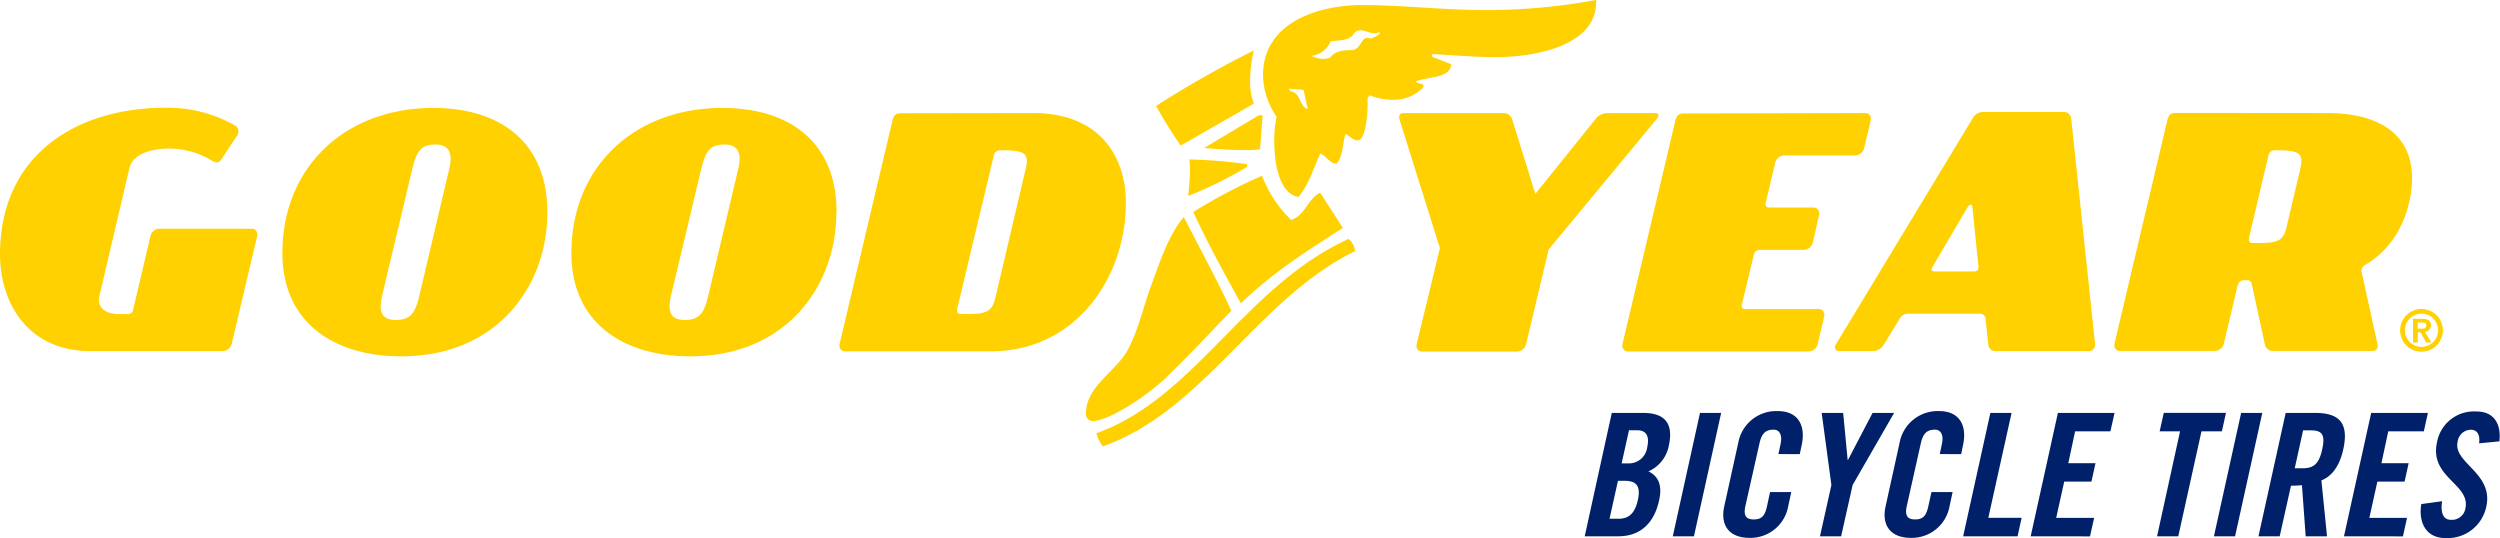 <svg id="hulplijnen" xmlns="http://www.w3.org/2000/svg" viewBox="0 0 367.56 79.11"><defs><style>.cls-1{fill:#002169;}.cls-2{fill:#ffd100;}</style></defs><title>20210519_Goodyear-logos</title><path class="cls-1" d="M254.08,175.44h4.62c3.34,0,4.45,1.7,3.77,4.8a5.15,5.15,0,0,1-3,3.79c1.43.7,2.09,2,1.56,4.3-.65,3-2.49,5.25-6,5.25h-4.93ZM253.75,191h1.31c1.66,0,2.46-.95,2.86-2.79s-.07-2.79-1.93-2.79h-1Zm1.78-8.14h1.13a2.7,2.7,0,0,0,2.62-2.31c.38-1.68-.1-2.56-1.48-2.56h-1.19Z" transform="translate(-17.11 -114.73)"/><path class="cls-1" d="M263.05,193.58l4-18.14h3.11l-4,18.14Z" transform="translate(-17.11 -114.73)"/><path class="cls-1" d="M278.58,181.49l.3-1.4c.35-1.54-.23-2.19-1-2.19-1.26,0-1.78.65-2.08,2l-2.07,9.2c-.3,1.35,0,2,1.24,2s1.63-.66,1.91-1.84l.47-2.18h3.12l-.45,2.08a5.64,5.64,0,0,1-5.65,4.65c-3.27,0-4.33-2.09-3.75-4.65l2.06-9.35a5.67,5.67,0,0,1,5.8-4.64c3.12,0,4.12,2.26,3.52,5l-.28,1.33Z" transform="translate(-17.11 -114.73)"/><path class="cls-1" d="M287.8,193.58h-3.11l1.68-7.54-1.43-10.6h3.16l.66,6.91h.05l3.61-6.91h3.17l-6.1,10.6Z" transform="translate(-17.11 -114.73)"/><path class="cls-1" d="M302.3,181.49l.3-1.4c.35-1.54-.23-2.19-1-2.19-1.25,0-1.78.65-2.08,2l-2.06,9.2c-.3,1.35,0,2,1.23,2s1.63-.66,1.91-1.84l.48-2.18h3.11l-.45,2.08a5.64,5.64,0,0,1-5.65,4.65c-3.27,0-4.33-2.09-3.75-4.65l2.06-9.35a5.69,5.69,0,0,1,5.81-4.64c3.11,0,4.12,2.26,3.51,5l-.27,1.33Z" transform="translate(-17.11 -114.73)"/><path class="cls-1" d="M305.74,193.58l4-18.14h3.12l-3.42,15.42h4.9l-.6,2.72Z" transform="translate(-17.11 -114.73)"/><path class="cls-1" d="M315.67,193.58l4-18.14H328l-.61,2.71H322.2l-1,4.68h4l-.6,2.71h-4l-1.18,5.33H325l-.61,2.72Z" transform="translate(-17.11 -114.73)"/><path class="cls-1" d="M337.63,178.15h-3l.61-2.72h9.14l-.6,2.72h-3l-3.41,15.43h-3.12Z" transform="translate(-17.11 -114.73)"/><path class="cls-1" d="M342.61,193.58l4-18.14h3.11l-4,18.14Z" transform="translate(-17.11 -114.73)"/><path class="cls-1" d="M352.28,193.58h-3.12l4-18.14h4.37c3.5,0,4.95,1.48,4.1,5.35-.65,2.91-2,4.09-3.22,4.57l.83,8.22H356.1l-.55-7.52a14.59,14.59,0,0,1-1.61.08Zm2.21-10h1.11c1.68,0,2.46-.63,2.93-2.79s0-2.79-1.71-2.79h-1.1Z" transform="translate(-17.11 -114.73)"/><path class="cls-1" d="M361.73,193.58l4-18.14h8.34l-.6,2.71h-5.23l-1,4.68h4l-.6,2.71h-4l-1.18,5.33H371l-.6,2.72Z" transform="translate(-17.11 -114.73)"/><path class="cls-1" d="M381.6,179.91c.2-1.56-.52-2-1.23-2a2,2,0,0,0-1.93,1.78c-.71,3.09,5.3,4.58,4.22,9.5a5.81,5.81,0,0,1-6,4.65c-2.89,0-4-2.31-3.56-5l3.06-.42c-.28,1.83.25,2.73,1.26,2.73a2,2,0,0,0,2.16-1.65c.81-3.6-5.33-4.55-4.17-9.75a5.52,5.52,0,0,1,5.83-4.52c2.53,0,3.64,1.83,3.34,4.39Z" transform="translate(-17.11 -114.73)"/><path class="cls-2" d="M51.59,133.14a1,1,0,0,1,.5,1.31.77.77,0,0,1-.1.18l-2.34,3.54c-.3.44-.65.64-1.44.14a12.26,12.26,0,0,0-6.13-1.74c-2.78,0-5.37.8-5.92,2.79l-4.42,18.81c-.45,1.84.94,2.74,2.88,2.74h1.2a.83.83,0,0,0,.89-.75l2.54-10.8a1.34,1.34,0,0,1,1.25-1H54.17a.8.8,0,0,1,.77.84.77.77,0,0,1,0,.15l-3.78,16a1.45,1.45,0,0,1-1.24,1H30.44c-9.4,0-13.33-7.27-13.33-14.23,0-14.53,11.14-21.55,24.33-21.55A20,20,0,0,1,51.59,133.14Zm46,12.79c0,10.8-7.32,21.19-21.5,21.19-9.75,0-17.46-4.87-17.46-15.17,0-12.74,9.3-21.35,22.19-21.35,9.8,0,16.76,5,16.76,15.33Zm-14.43-6.37c.59-2.44-.15-3.58-2-3.58-2.23,0-2.83,1-3.53,4l-4.33,18.16c-.55,2.34-.15,3.63,2,3.63s2.84-1,3.43-3.43Zm56.92,6.37c0,10.8-7.32,21.19-21.5,21.19-9.75,0-17.46-4.87-17.46-15.17,0-12.74,9.3-21.35,22.19-21.35C133.14,130.6,140.11,135.58,140.11,145.93Zm-14.43-6.37c.59-2.44-.15-3.58-2-3.58-2.24,0-2.84,1-3.54,4l-4.33,18.16c-.55,2.34-.15,3.63,2,3.63s2.84-1,3.43-3.43ZM169,131.35c9.91,0,13.64,6.52,13.64,13.19,0,10.89-7.27,21.84-19.85,21.84H141.3a.81.81,0,0,1-.77-.85.8.8,0,0,1,0-.15l7.81-33c.2-.74.5-1,1.24-1Zm-1.09,8.21c.55-2.34-.14-2.74-3.68-2.74a.93.93,0,0,0-1,.75L157.87,160c-.15.65,0,.9.55.9,3.23,0,4.43,0,5-2.24Zm20.8,30.55c-3.88,3.63-8.95,6.52-10.94,6.52a1,1,0,0,1-1-1v-.09c0-4.08,4.48-6.16,6.22-9.5,1.59-3.08,2.24-6.32,3.43-9.5s2.39-7.07,4.73-9.91c2.19,4.28,5,9.46,7,13.79C195.34,163.29,192.06,166.88,188.67,170.11Zm26.67-20.25a2.57,2.57,0,0,1,.95,1.79c-14.48,7.12-22.14,23.39-37.07,28.71a5.49,5.49,0,0,1-.95-1.94c14.43-5.12,21.8-21.59,37.07-28.56ZM187.08,130.3a159.12,159.12,0,0,1,14.38-8.16,18.41,18.41,0,0,0-.55,4.43,8.69,8.69,0,0,0,.55,3.39l-10.75,6.17a67.46,67.46,0,0,1-3.63-5.83Zm4.73,13.24c.1-1.29.25-2.54.25-3.83a8.79,8.79,0,0,0-.1-1.54,74.9,74.9,0,0,1,8.5.69v.4a58.85,58.85,0,0,1-8.65,4.28Zm10.84-3a17.79,17.79,0,0,0,4.28,6.52c2.09-.64,2.44-3.13,4.28-4l3.34,5.18c-5.23,3.33-10.45,6.66-15,11.09-2.59-4.67-4.93-8.95-7-13.43a79.14,79.14,0,0,1,10.1-5.33Zm-.49-8.85h.59l-.39,5a16,16,0,0,1-2.29.1c-1.74,0-3.54-.1-5.93-.3Zm49.61-16.62c0,6.27-8.66,8.06-14.78,8.06-3.09,0-6.32-.3-9.31-.45v.4l2.79,1.09c-.1,2.09-3.43,1.8-5.22,2.54.35.45,1.14.15,1.14.7v.14a6,6,0,0,1-4.58,1.85,8.6,8.6,0,0,1-3.28-.65l-.35.35v1.19c0,1-.25,5.08-1.44,5.08-.7,0-1.15-.6-1.79-.95-.5,1.35-.3,3.24-1.35,4.38-.89,0-1.59-1.19-2.38-1.49-1,2.14-1.6,4.43-3.19,6.37-3-.5-3.58-5.33-3.58-8.26a16.71,16.71,0,0,1,.35-3.53,11.18,11.18,0,0,1-2-6.07c0-8,8.51-10.35,14.53-10.35s11.89.74,18.11.74a89,89,0,0,0,16.37-1.49Zm-42.4,15.67-.6-2.79-2.18-.2.24.4C208.38,128.31,208.08,130.35,209.37,130.75ZM220,119.46a2.7,2.7,0,0,1-.8.15c-.74,0-1.54-.45-2.14-.45a1.31,1.31,0,0,0-1.09.8c-.85.79-2.19.69-3.23.84a3.43,3.43,0,0,1-2.84,2.14,4,4,0,0,0,1.79.45,2.66,2.66,0,0,0,1-.2c.64-.94,1.89-1.09,3-1.09,1.59,0,1.4-1.8,2.49-1.8a3.63,3.63,0,0,1,.45.1C219.12,120.25,220,119.9,220,119.46Zm8.81,31.75-5.92-18.86c-.2-.65,0-1,.7-1h14.57a1.35,1.35,0,0,1,1.3,1l3.38,10.89,8.76-10.89a2.3,2.3,0,0,1,1.84-1h7c.59,0,.69.35.14,1L244.8,151.41l-3.34,14a1.42,1.42,0,0,1-1.24,1H226.14a.8.8,0,0,1-.77-.84s0-.1,0-.15Zm62.6-19.86a.81.81,0,0,1,.76.85.77.77,0,0,1,0,.15l-1,4.23a1.44,1.44,0,0,1-1.25,1h-10.6a1.43,1.43,0,0,0-1.19,1l-1.45,6.07c0,.4.15.59.6.59h6.52a.82.82,0,0,1,.77.85.77.77,0,0,1,0,.15l-.95,4.23a1.47,1.47,0,0,1-1.24,1h-6.47a.85.85,0,0,0-.9.54l-1.79,7.42c-.1.5,0,.74.55.74h10.8a.81.81,0,0,1,.76.85.77.77,0,0,1,0,.15l-1,4.23a1.44,1.44,0,0,1-1.25,1H256.39a.8.8,0,0,1-.76-.84.77.77,0,0,1,0-.15l7.81-33c.2-.75.5-1,1.24-1Zm33.73,34a.93.93,0,0,1-.89,1H310.53a1.06,1.06,0,0,1-1.1-1l-.4-3.74a.76.76,0,0,0-.76-.75H297.59a1.35,1.35,0,0,0-1.19.74l-2.29,3.74a1.89,1.89,0,0,1-1.59,1h-5.08c-.5,0-.69-.5-.4-1l20.06-33.14a1.76,1.76,0,0,1,1.59-1h11.84a1.06,1.06,0,0,1,1.1,1ZM307.3,154.64c.5,0,.74-.25.69-.75l-.89-8.71c-.05-.45-.4-.5-.7,0l-5.12,8.71q-.45.75.3.75Zm51.85-23.29c9.5,0,12.59,4.53,12.59,9.55,0,3-1.1,9.31-6.82,12.74a1,1,0,0,0-.55,1.29l2.29,10.4c.1.55-.1,1-.75,1H351.28a1.19,1.19,0,0,1-1.19-1l-1.84-8.51c-.1-.49-.2-.89-.7-.89h-.5c-.49,0-.84.25-1,.94l-2,8.46a1.45,1.45,0,0,1-1.25,1H328.74a.81.81,0,0,1-.77-.85.8.8,0,0,1,0-.15l7.81-33c.2-.74.49-1,1.24-1Zm-3.84,8.21c.55-2.34-.14-2.74-3.68-2.74a.93.93,0,0,0-1,.75l-2.84,12c-.15.65.05.89.55.89,3.23,0,4.38,0,4.92-2.23Zm17.82,20.6a3.14,3.14,0,1,1-3.14,3.13,3.13,3.13,0,0,1,3.14-3.13Zm0,5.57a2.44,2.44,0,1,0-2.44-2.44h0a2.44,2.44,0,0,0,2.44,2.44Zm.5-2.19.94,1.54h-.75l-.84-1.49h-.4v1.49h-.7V161.6h1.3c.64,0,1.34.15,1.34.94a1,1,0,0,1-.9,1Zm-.4-.49c.35,0,.59-.06.59-.5,0-.2-.05-.4-.59-.4h-.65v.9Z" transform="translate(-17.11 -114.73)"/></svg>